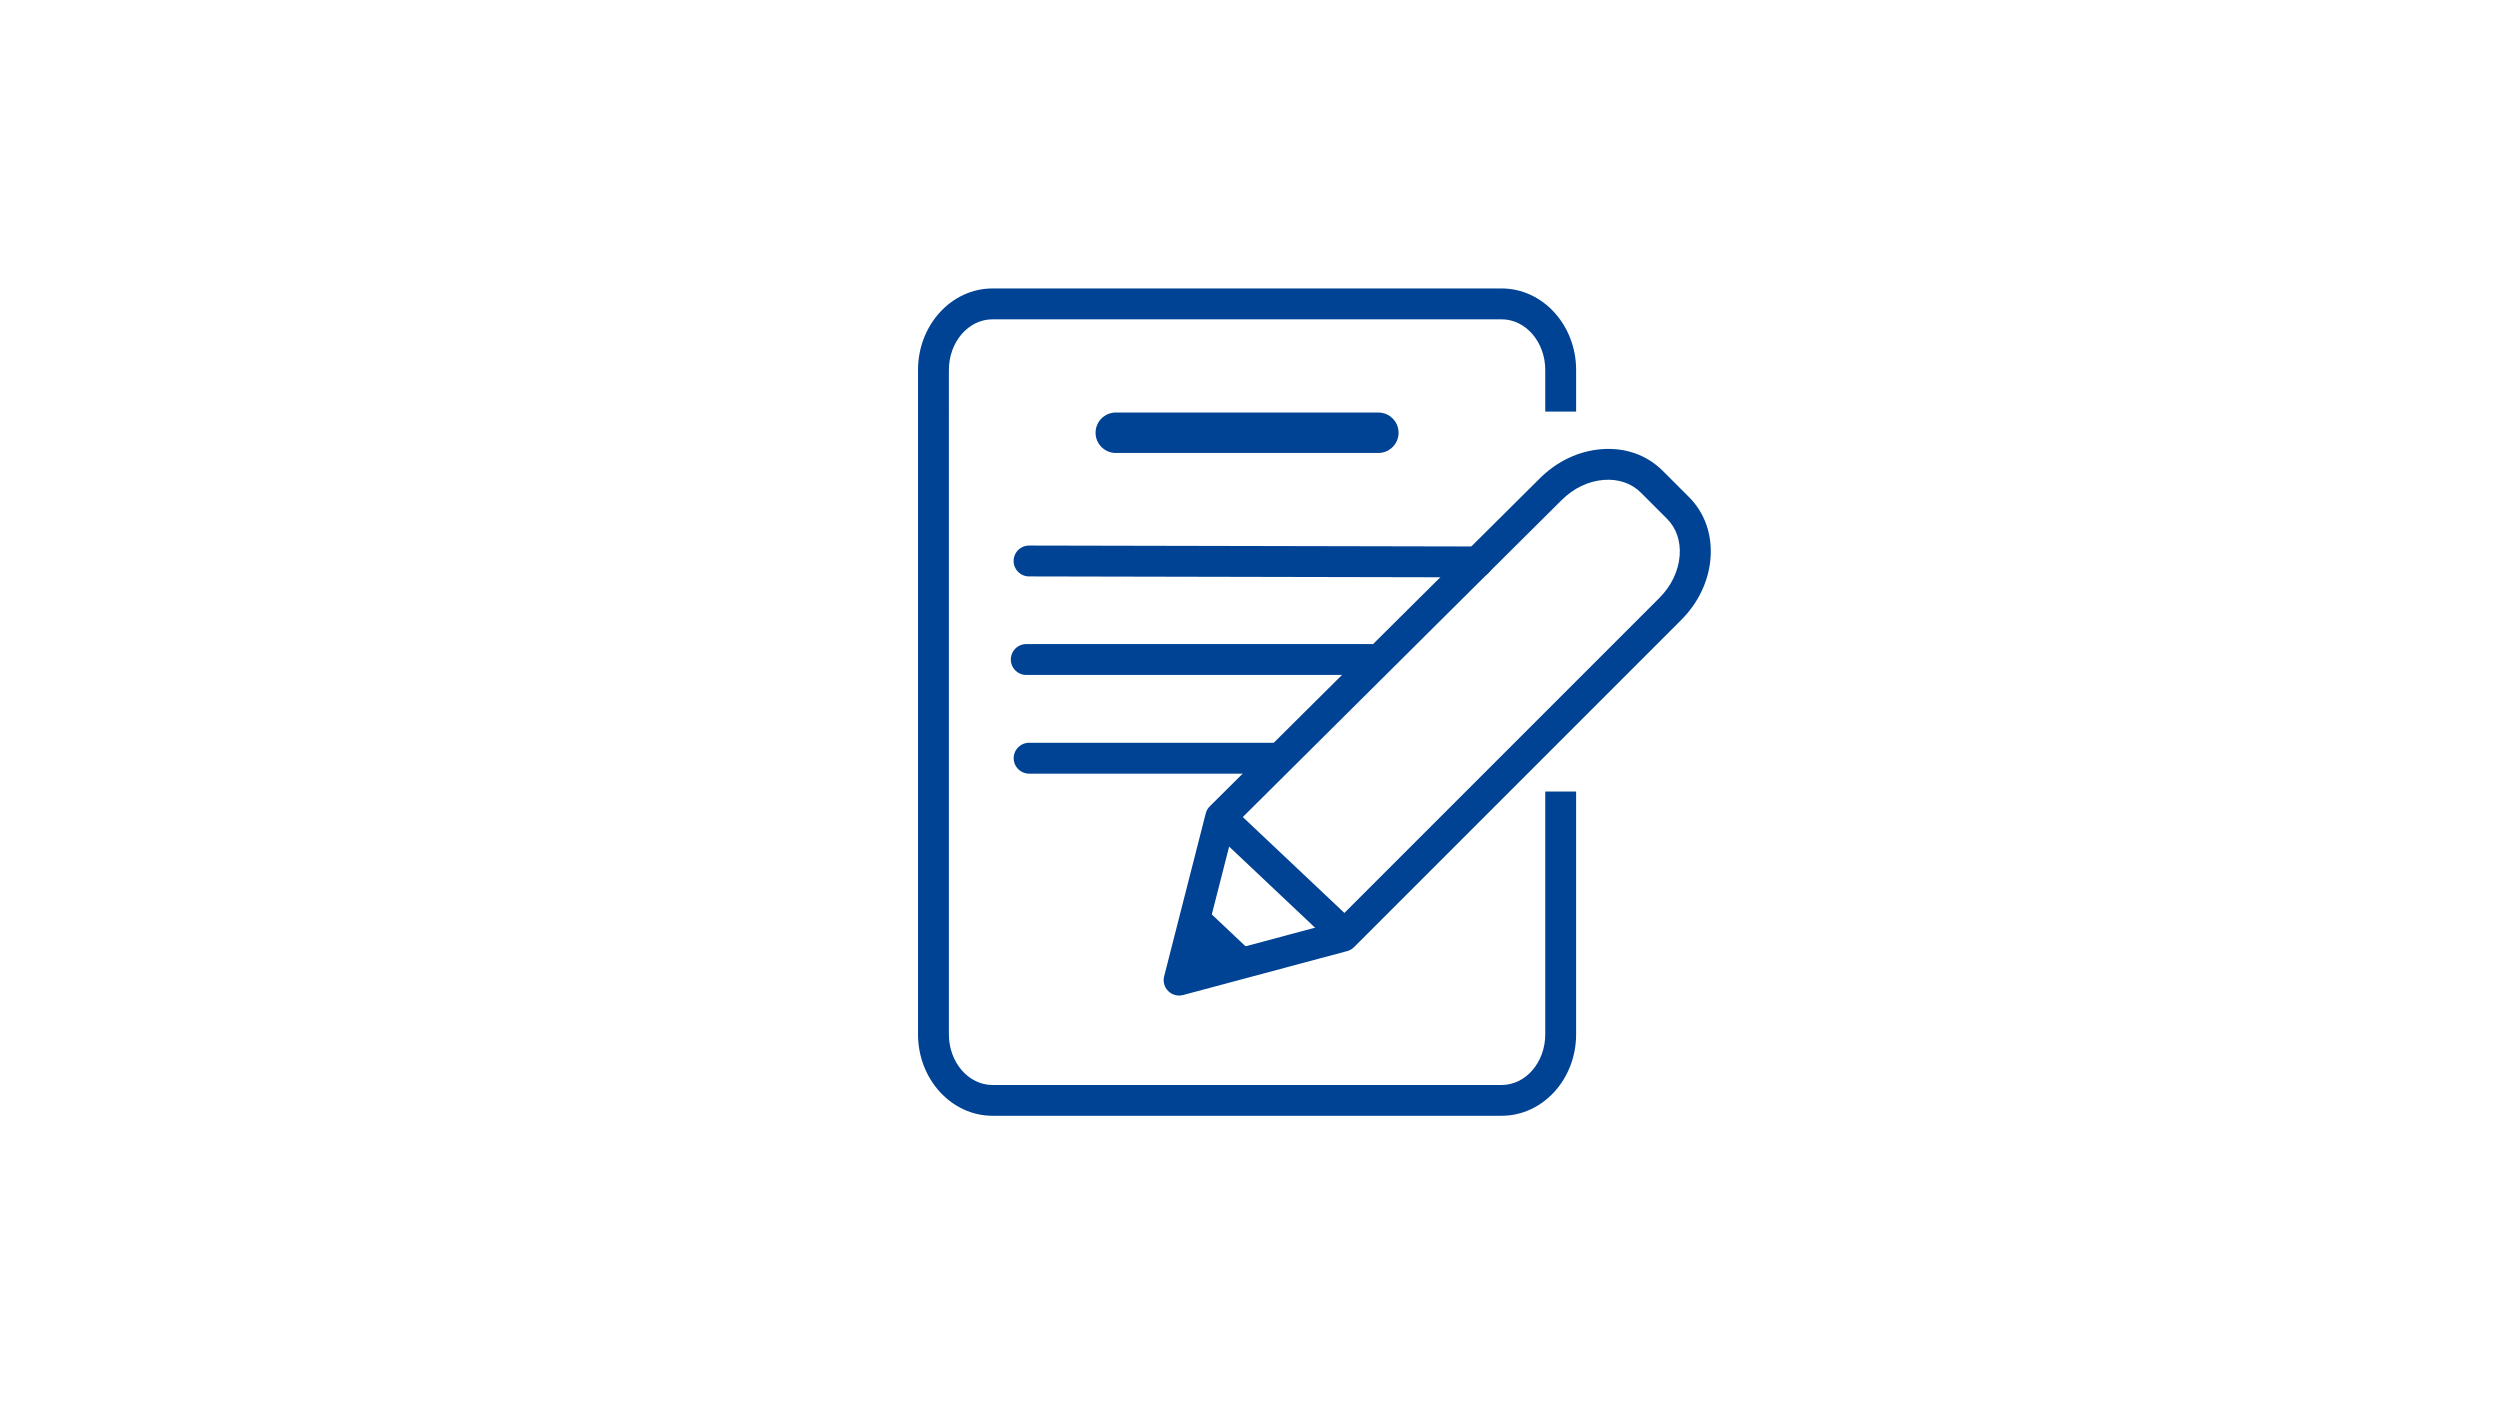 <svg version="1.1" id="ic_apply" xmlns="http://www.w3.org/2000/svg" x="0" y="0" xml:space="preserve" viewBox="0 0 324 182"><style>.st1{fill:#004293}</style><path id="長方形_1862" fill="#fff" d="M0 0h324v182H0z"/><g id="グループ_4565" transform="translate(-553.995 -221.946)"><path class="st1" d="M748.61 366.55h-65.99c-5.32 0-9.65-4.74-9.65-10.56v-86.1c0-5.82 4.33-10.56 9.65-10.56h65.99c5.32 0 9.65 4.74 9.65 10.56v5.4h-4v-5.4c0-3.62-2.54-6.56-5.65-6.56h-65.99c-3.12 0-5.65 2.94-5.65 6.56V356c0 3.62 2.53 6.56 5.65 6.56h65.99c3.12 0 5.65-2.94 5.65-6.56v-31.47h4V356c0 5.82-4.33 10.55-9.65 10.55z"/><g id="グループ_2777"><path class="st1" d="M706.81 350.97c-.52 0-1.03-.2-1.41-.58-.51-.5-.71-1.23-.53-1.92l5.39-21.11c.09-.35.27-.67.53-.92l42.77-42.5c2.21-2.21 5.06-3.56 8.01-3.78 3.06-.24 5.87.76 7.91 2.8l3.4 3.4c2.04 2.03 3.03 4.84 2.8 7.9-.22 2.95-1.57 5.8-3.79 8.02l-42.42 42.42c-.25.25-.56.43-.91.52l-.13.03-21.1 5.65c-.18.05-.35.07-.52.07zm7.19-22.08l-4.41 17.26 17.42-4.67 42.04-42.04c1.54-1.54 2.48-3.49 2.63-5.49.14-1.88-.44-3.58-1.64-4.77l-3.4-3.4c-1.2-1.2-2.89-1.78-4.78-1.64-2 .15-3.94 1.08-5.49 2.63L714 328.89z"/><path transform="rotate(-46.654 720.033 335.259)" class="st1" d="M718.02 324.49h4v21.5h-4z"/></g><path id="長方形_1242" class="st1" d="M698.6 275.41h34.03c1.45 0 2.62 1.18 2.62 2.62 0 1.45-1.18 2.62-2.62 2.62H698.6c-1.45 0-2.62-1.18-2.62-2.62 0-1.44 1.17-2.62 2.62-2.62z"/><path class="st1" d="M745.49 296.77l-58.13-.12c-1.1 0-2-.9-2-2s.9-2 2-2l58.12.12c1.1 0 2 .9 2 2 .01 1.11-.88 2-1.99 2zm-13.25 12.65H687c-1.1 0-2-.9-2-2s.9-2 2-2h45.24a2 2 0 110 4zm-12.97 12.79h-31.9c-1.1 0-2-.9-2-2s.9-2 2-2h31.9c1.1 0 2 .9 2 2s-.9 2-2 2z"/><path id="パス_2477" class="st1" d="M709.04 347.03l6.7-2.14-4.95-4.67-1.75 6.81z"/></g></svg>